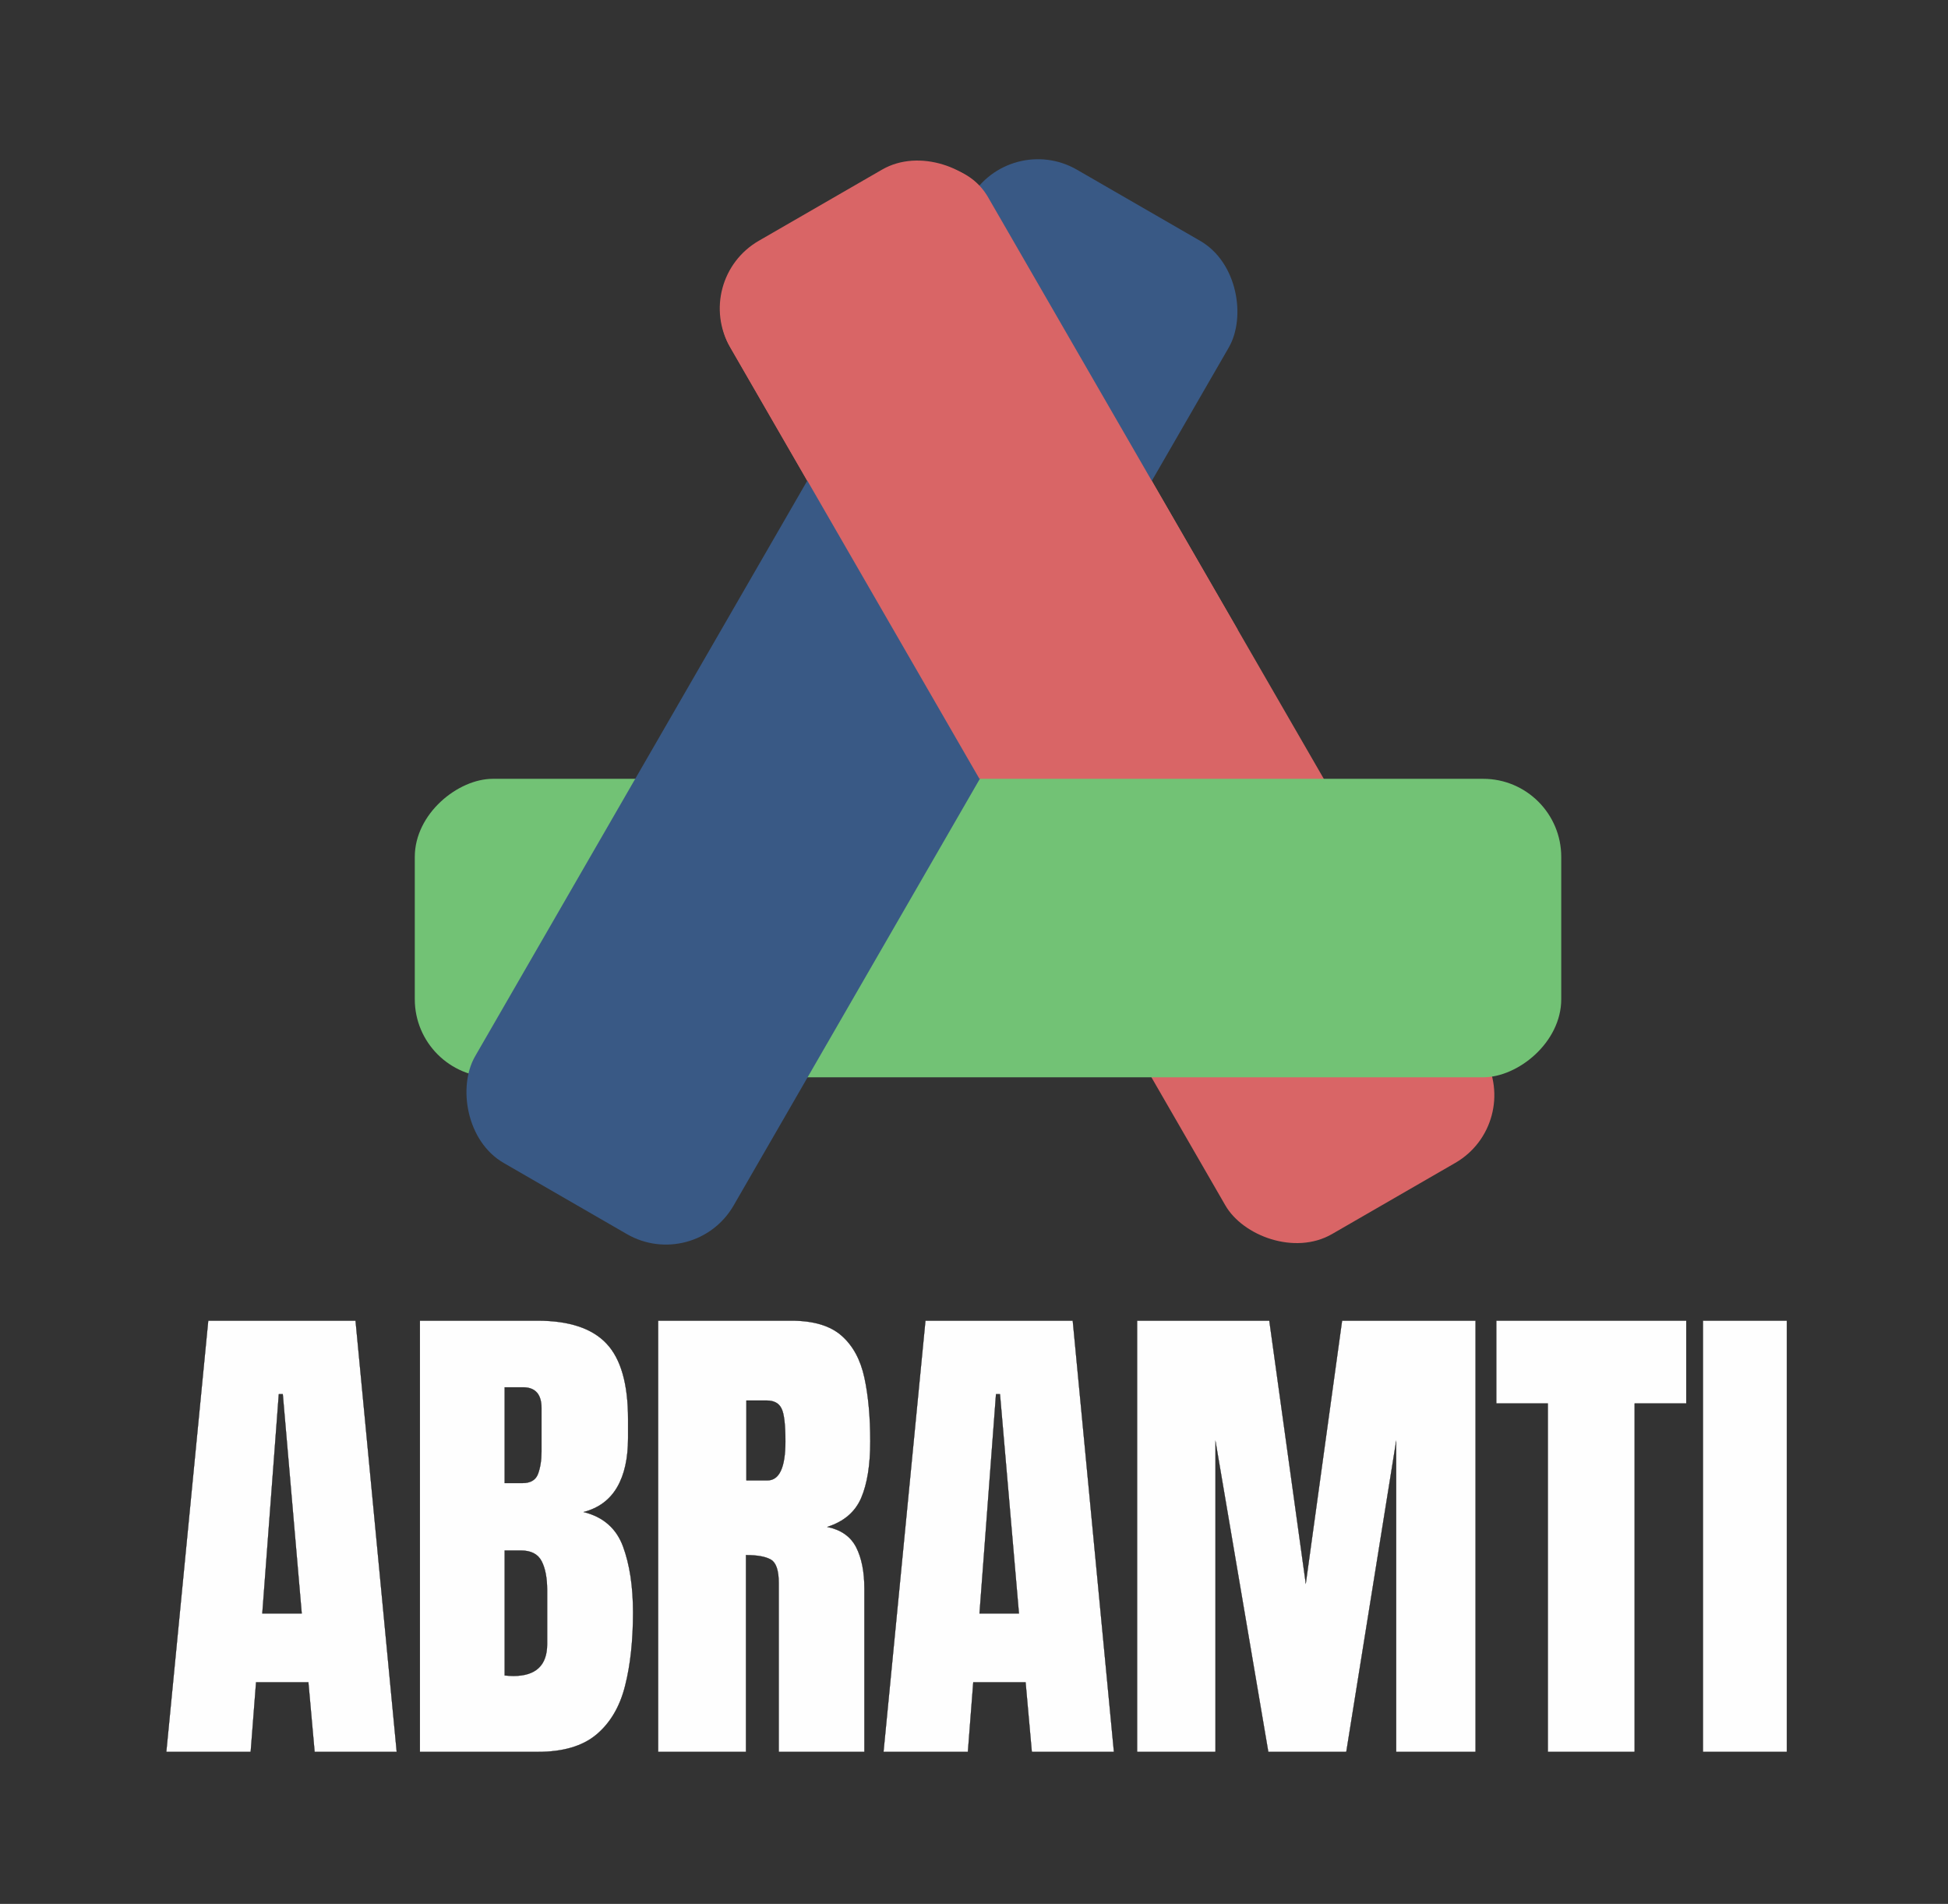 <?xml version="1.0" encoding="UTF-8"?>
<!DOCTYPE svg PUBLIC "-//W3C//DTD SVG 1.1//EN" "http://www.w3.org/Graphics/SVG/1.1/DTD/svg11.dtd">
<!-- Creator: CorelDRAW 2018 (64 Bit Versão de avaliação) -->
<svg xmlns="http://www.w3.org/2000/svg" xml:space="preserve" width="744mm" height="727mm" version="1.1" style="shape-rendering:geometricPrecision; text-rendering:geometricPrecision; image-rendering:optimizeQuality; fill-rule:evenodd; clip-rule:evenodd"
viewBox="0 0 74400 72700"
 xmlns:xlink="http://www.w3.org/1999/xlink">
 <rect x="0" y="0" width="74400" height="72700" fill="#333333" stroke="none"/>
 <defs>
  <style type="text/css">
   <![CDATA[
    .str0 {stroke:black;stroke-width:7.62;stroke-miterlimit:22.926}
    .fil0 {fill:none}
    .fil5 {fill:none;fill-rule:nonzero}
    .fil1 {fill:#D96566}
    .fil2 {fill:#72C275}
    .fil3 {fill:#395985}
    .fil4 {fill:#FEFEFE;fill-rule:nonzero}
   ]]>
  </style>
 </defs>
 <g id="Borda1">
  <rect class="fil0" x="384.08" y="-13.66" width="74470.34" height="72766.2"/>
 </g>
 <g id="Logo">
  <g id="_1922539620944">
   <rect class="fil1" transform="matrix(0.369 -0.213 0.213 0.369 26398.9 10684.6)" width="26754.67" height="102785.35" rx="7000" ry="7000"/>
   <rect class="fil2" transform="matrix(-3.39131E-14 -0.426 0.426 -3.39131E-14 15842 41136.2)" width="26754.67" height="102785.35" rx="7000" ry="7000"/>
   <rect class="fil3" transform="matrix(0.369 0.213 -0.213 0.369 38548.3 4988.77)" width="26754.67" height="102785.35" rx="7000" ry="7000"/>
   <path class="fil1" d="M28726.57 10019.98l5808.25 -3353.39c1115.22,-643.88 2554.47,-258.23 3198.34,856.99l9537.68 16519.75 -9863.58 5694.74 -9537.68 -16519.74c-643.88,-1115.23 -258.23,-2554.47 856.99,-3198.35z"/>
  </g>
 </g>
 <g id="ABRAMTI">
  <path class="fil4" d="M6351.22 66895.84l1601.95 -16467.12 5626.12 0 1573 16467.12 -3136.34 0 -238.04 -2657.22 -1997.61 0 -205.88 2657.22 -3223.2 0zm3667.12 -5285.7l1505.44 0 -723.77 -8374.09 -151.19 0 -630.48 8374.09z"/>
  <path id="1" class="fil4" d="M16036.33 66895.84l0 -16467.12 4493.81 0c1206.29,0 2084.46,290.63 2634.53,875.09 550.06,581.27 823.5,1545.79 823.5,2883.99l0 721.79c0,772.89 -138.33,1402.07 -418.19,1881.14 -279.85,479.06 -704.46,795.25 -1277.06,945.35 746.3,185.24 1248.11,625.98 1502.24,1312.65 254.12,689.85 382.79,1529.82 382.79,2523.08 0,1066.72 -99.72,1999.31 -302.38,2797.75 -199.43,798.45 -566.14,1418.04 -1093.69,1861.97 -527.55,443.94 -1277.06,664.31 -2251.74,664.31l-4493.81 0zm3239.27 -10264.8l678.74 0c308.81,0 508.25,-118.17 595.11,-354.51 86.85,-236.34 131.88,-520.59 131.88,-852.74l0 -1654.38c0,-530.17 -234.82,-795.25 -707.69,-795.25l-698.04 0 0 3656.88zm331.33 7364.85c858.88,0 1289.92,-405.61 1289.92,-1216.83l0 -2059.99c0,-466.29 -70.77,-836.77 -212.3,-1108.24 -141.54,-271.47 -405.31,-405.61 -794.55,-405.61l-614.4 0 0 4771.51c138.32,12.77 247.69,19.16 331.33,19.16z"/>
  <path id="2" class="fil4" d="M25135.98 66895.84l0 -16467.12 5088.91 0c846.02,0 1486.15,191.63 1920.42,574.88 434.26,383.25 723.77,919.81 871.73,1609.66 147.98,689.86 221.96,1497.89 221.96,2427.27 0,897.46 -115.8,1616.06 -344.19,2152.61 -228.39,536.56 -659.44,907.03 -1296.35,1111.44 521.11,108.58 887.82,364.09 1100.13,772.89 209.08,408.8 315.24,938.97 315.24,1587.31l0 6231.06 -3271.44 0 0 -6448.24c0,-479.07 -99.73,-776.09 -295.95,-891.06 -199.44,-118.17 -517.9,-175.66 -955.38,-175.66l0 7514.96 -3355.08 0zm3371.16 -10367l800.98 0c460,0 688.38,-495.04 688.38,-1488.31 0,-641.94 -48.24,-1063.52 -151.18,-1261.54 -99.72,-201.21 -286.3,-300.21 -562.93,-300.21l-775.25 0 0 3050.06z"/>
  <path id="3" class="fil4" d="M33743.45 66895.84l1601.95 -16467.12 5626.12 0 1573 16467.12 -3136.34 0 -238.04 -2657.22 -1997.61 0 -205.87 2657.22 -3223.21 0zm3667.12 -5285.7l1505.45 0 -723.78 -8374.09 -151.19 0 -630.48 8374.09z"/>
  <polygon id="4" class="fil4" points="43428.56,66895.84 43428.56,50428.72 48478.88,50428.72 49871.73,60466.76 51258.16,50428.72 56356.73,50428.72 56356.73,66895.84 53323.32,66895.84 53323.32,55030.95 51419,66895.84 48440.27,66895.84 46423.36,55030.95 46423.36,66895.84 "/>
  <polygon id="5" class="fil4" points="59116.15,66895.84 59116.15,53590.56 57147.48,53590.56 57147.48,50428.72 64404.5,50428.72 64404.5,53590.56 62432.62,53590.56 62432.62,66895.84 "/>
  <polygon id="6" class="fil4" points="65040.85,66895.84 65040.85,50428.72 68244.74,50428.72 68244.74,66895.84 "/>
  <path id="7" class="fil5 str0" d="M6351.22 66895.84l1601.95 -16467.12 5626.12 0 1573 16467.12 -3136.34 0 -238.04 -2657.22 -1997.61 0 -205.88 2657.22 -3223.2 0zm3667.12 -5285.7l1505.44 0 -723.77 -8374.09 -151.19 0 -630.48 8374.09z"/>
  <path id="8" class="fil5 str0" d="M16036.33 66895.84l0 -16467.12 4493.81 0c1206.29,0 2084.46,290.63 2634.53,875.09 550.06,581.27 823.5,1545.79 823.5,2883.99l0 721.79c0,772.89 -138.33,1402.07 -418.19,1881.14 -279.85,479.06 -704.46,795.25 -1277.06,945.35 746.3,185.24 1248.11,625.98 1502.24,1312.65 254.12,689.85 382.79,1529.82 382.79,2523.08 0,1066.72 -99.72,1999.31 -302.38,2797.75 -199.43,798.45 -566.14,1418.04 -1093.69,1861.97 -527.55,443.94 -1277.06,664.31 -2251.74,664.31l-4493.81 0zm3239.27 -10264.8l678.74 0c308.81,0 508.25,-118.17 595.11,-354.51 86.85,-236.34 131.88,-520.59 131.88,-852.74l0 -1654.38c0,-530.17 -234.82,-795.25 -707.69,-795.25l-698.04 0 0 3656.88zm331.33 7364.85c858.88,0 1289.92,-405.61 1289.92,-1216.83l0 -2059.99c0,-466.29 -70.77,-836.77 -212.3,-1108.24 -141.54,-271.47 -405.31,-405.61 -794.55,-405.61l-614.4 0 0 4771.51c138.32,12.77 247.69,19.16 331.33,19.16z"/>
  <path id="9" class="fil5 str0" d="M25135.98 66895.84l0 -16467.12 5088.91 0c846.02,0 1486.15,191.63 1920.42,574.88 434.26,383.25 723.77,919.81 871.73,1609.66 147.98,689.86 221.96,1497.89 221.96,2427.27 0,897.46 -115.8,1616.06 -344.19,2152.61 -228.39,536.56 -659.44,907.03 -1296.35,1111.44 521.11,108.58 887.82,364.09 1100.13,772.89 209.08,408.8 315.24,938.97 315.24,1587.31l0 6231.06 -3271.44 0 0 -6448.24c0,-479.07 -99.73,-776.09 -295.95,-891.06 -199.44,-118.17 -517.9,-175.66 -955.38,-175.66l0 7514.96 -3355.08 0zm3371.16 -10367l800.98 0c460,0 688.38,-495.04 688.38,-1488.31 0,-641.94 -48.24,-1063.52 -151.18,-1261.54 -99.72,-201.21 -286.3,-300.21 -562.93,-300.21l-775.25 0 0 3050.06z"/>
  <path id="10" class="fil5 str0" d="M33743.45 66895.84l1601.95 -16467.12 5626.12 0 1573 16467.12 -3136.34 0 -238.04 -2657.22 -1997.61 0 -205.87 2657.22 -3223.21 0zm3667.12 -5285.7l1505.45 0 -723.78 -8374.09 -151.19 0 -630.48 8374.09z"/>
  <polygon id="11" class="fil5 str0" points="43428.56,66895.84 43428.56,50428.72 48478.88,50428.72 49871.73,60466.76 51258.16,50428.72 56356.73,50428.72 56356.73,66895.84 53323.32,66895.84 53323.32,55030.95 51419,66895.84 48440.27,66895.84 46423.36,55030.95 46423.36,66895.84 "/>
  <polygon id="12" class="fil5 str0" points="59116.15,66895.84 59116.15,53590.56 57147.48,53590.56 57147.48,50428.72 64404.5,50428.72 64404.5,53590.56 62432.62,53590.56 62432.62,66895.84 "/>
  <polygon id="13" class="fil5 str0" points="65040.85,66895.84 65040.85,50428.72 68244.74,50428.72 68244.74,66895.84 "/>
 </g>
</svg>
